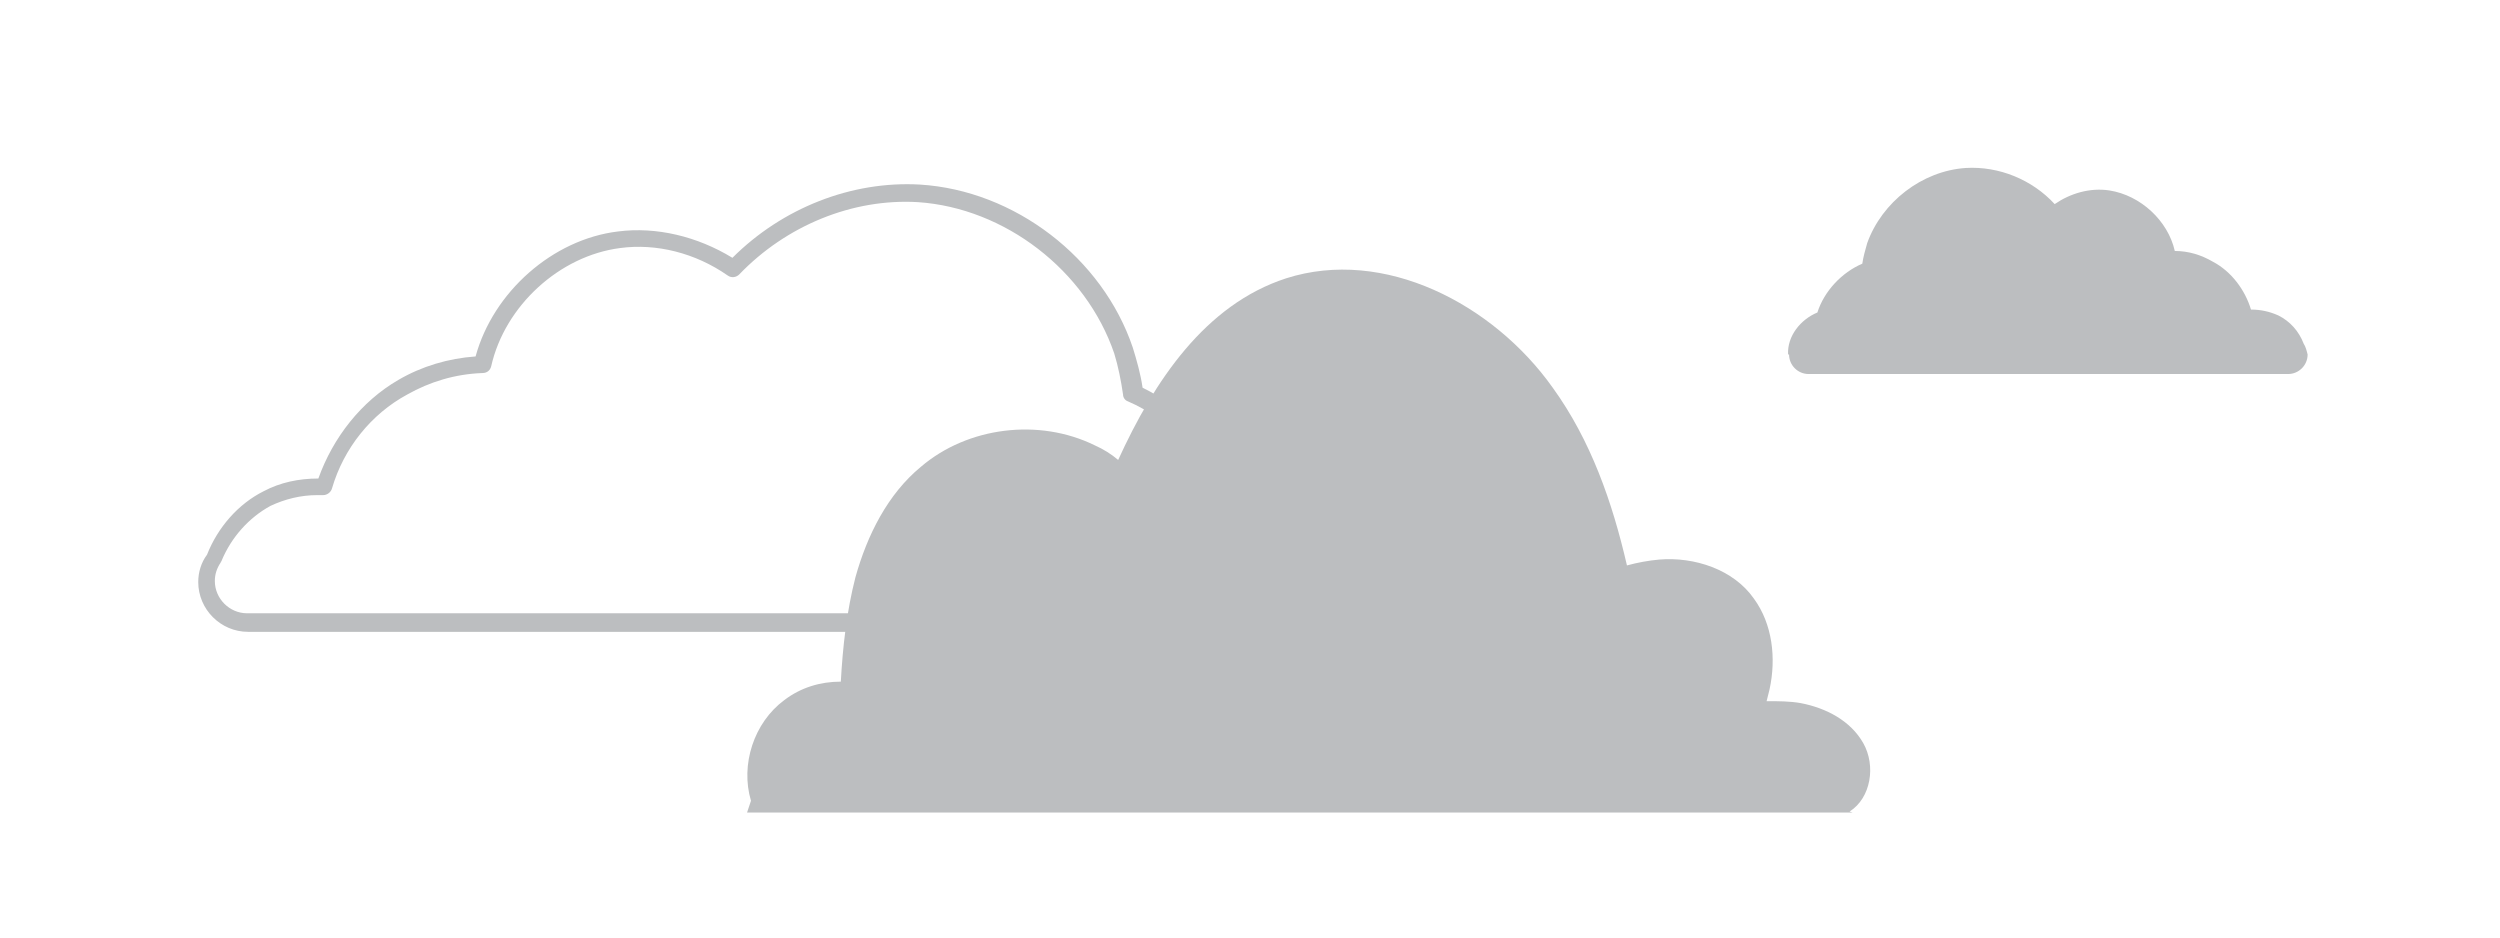<?xml version="1.0" encoding="utf-8"?>
<!-- Generator: Adobe Illustrator 19.0.0, SVG Export Plug-In . SVG Version: 6.00 Build 0)  -->
<svg version="1.1" id="Layer_1" xmlns="http://www.w3.org/2000/svg" xmlns:xlink="http://www.w3.org/1999/xlink" x="0px" y="0px"
	 viewBox="0 0 256 96" style="enable-background:new 0 0 256 96;" xml:space="preserve">
<style type="text/css">
	.st0{fill:#BCBEC0;}
</style>
<g id="XMLID_1_">
	<path id="XMLID_3_" class="st0" d="M127.5,64.7H25.4c-2.8,0-5.1-2.3-5.1-5.1c0-1,0.3-2,0.9-2.8c1.1-2.8,3.2-5.2,5.8-6.5
		c1.7-0.9,3.6-1.3,5.6-1.3c1.5-4.2,4.4-7.9,8.2-10.1c2.4-1.4,5.1-2.2,7.9-2.4c1.8-6.6,7.9-12,14.6-12.8c3.9-0.5,8.1,0.5,11.7,2.7
		c5.1-5.1,12.2-7.9,19.2-7.5c9.7,0.6,18.7,7.5,21.8,16.7c0.4,1.3,0.8,2.7,1,4.1c4.3,2.1,7.8,5.9,9.5,10.4c4,1.8,6.6,5.7,6.5,9.7
		c0,0.2-0.1,0.3-0.1,0.4C132.3,62.7,130.1,64.7,127.5,64.7z M32.5,50.7c-1.7,0-3.3,0.4-4.8,1.1c-2.2,1.2-4,3.2-5,5.6
		c0,0.1-0.1,0.1-0.1,0.2c-0.4,0.6-0.6,1.2-0.6,1.9c0,1.8,1.5,3.3,3.3,3.3h102.1c1.8,0,3.3-1.5,3.3-3.3c0-0.2,0-0.3,0.1-0.4
		c-0.1-3.2-2.4-6.3-5.7-7.6c-0.2-0.1-0.4-0.3-0.5-0.5c-1.5-4.4-4.9-8.1-9.1-9.9c-0.3-0.1-0.5-0.4-0.5-0.7c-0.2-1.4-0.5-2.9-0.9-4.2
		c-2.9-8.5-11.2-14.9-20.1-15.5c-6.7-0.4-13.5,2.4-18.3,7.4c-0.3,0.3-0.8,0.4-1.2,0.1c-3.3-2.3-7.3-3.3-11-2.8
		c-6.2,0.8-11.8,5.9-13.2,12.1c-0.1,0.4-0.4,0.7-0.9,0.7c-2.8,0.1-5.4,0.9-7.7,2.2C38,42.4,35.2,45.9,34,50
		c-0.1,0.4-0.5,0.7-0.9,0.7C32.9,50.7,32.7,50.7,32.5,50.7z"/>
	<path class="st0" d="M235.9,35.2c-0.5-1.3-1.4-2.3-2.6-2.9c-0.9-0.4-1.8-0.6-2.8-0.6c-0.6-2-2-3.9-3.9-4.9
		c-1.2-0.7-2.5-1.1-3.9-1.1c-0.7-3.1-3.5-5.7-6.7-6.2c-2-0.3-4,0.3-5.6,1.4c-2.3-2.5-5.7-3.9-9.1-3.7c-4.5,0.3-8.6,3.5-10.1,7.7
		c-0.2,0.7-0.4,1.4-0.5,2.1c-2.1,0.9-3.9,2.8-4.6,5c-1.7,0.7-3.1,2.4-3,4.3l0.1,0c0,1.1,0.9,2,2,2h49.1c1.1,0,2-0.9,2-2
		C236.2,35.9,236.1,35.5,235.9,35.2z"/>
	<path id="XMLID_2_" class="st0" d="M76.9,82c-1.1-3.7,0.3-8,3.4-10.3c1.7-1.3,3.7-1.9,5.8-1.9c0.2-3.6,0.6-7.2,1.5-10.7
		c1.2-4.3,3.3-8.5,6.7-11.3c4.8-4.1,12.1-5,17.8-2.2c0.9,0.4,1.7,0.9,2.4,1.5c3.7-8.1,8.9-15.9,17.2-18.6c10-3.2,21.2,2.6,27.3,11.2
		c3.9,5.4,6.1,11.7,7.6,18.2c1.1-0.3,2.2-0.5,3.3-0.6c3.6-0.3,7.6,1,9.7,4c1.9,2.6,2.3,6.1,1.6,9.3c-0.1,0.4-0.2,0.8-0.3,1.2
		c1.2,0,2.4,0,3.5,0.2c2.6,0.5,5.1,1.8,6.4,4.1c1.3,2.3,0.8,5.6-1.4,7l0.3,0.1H76.5L76.9,82z"/>
</g>
</svg>
